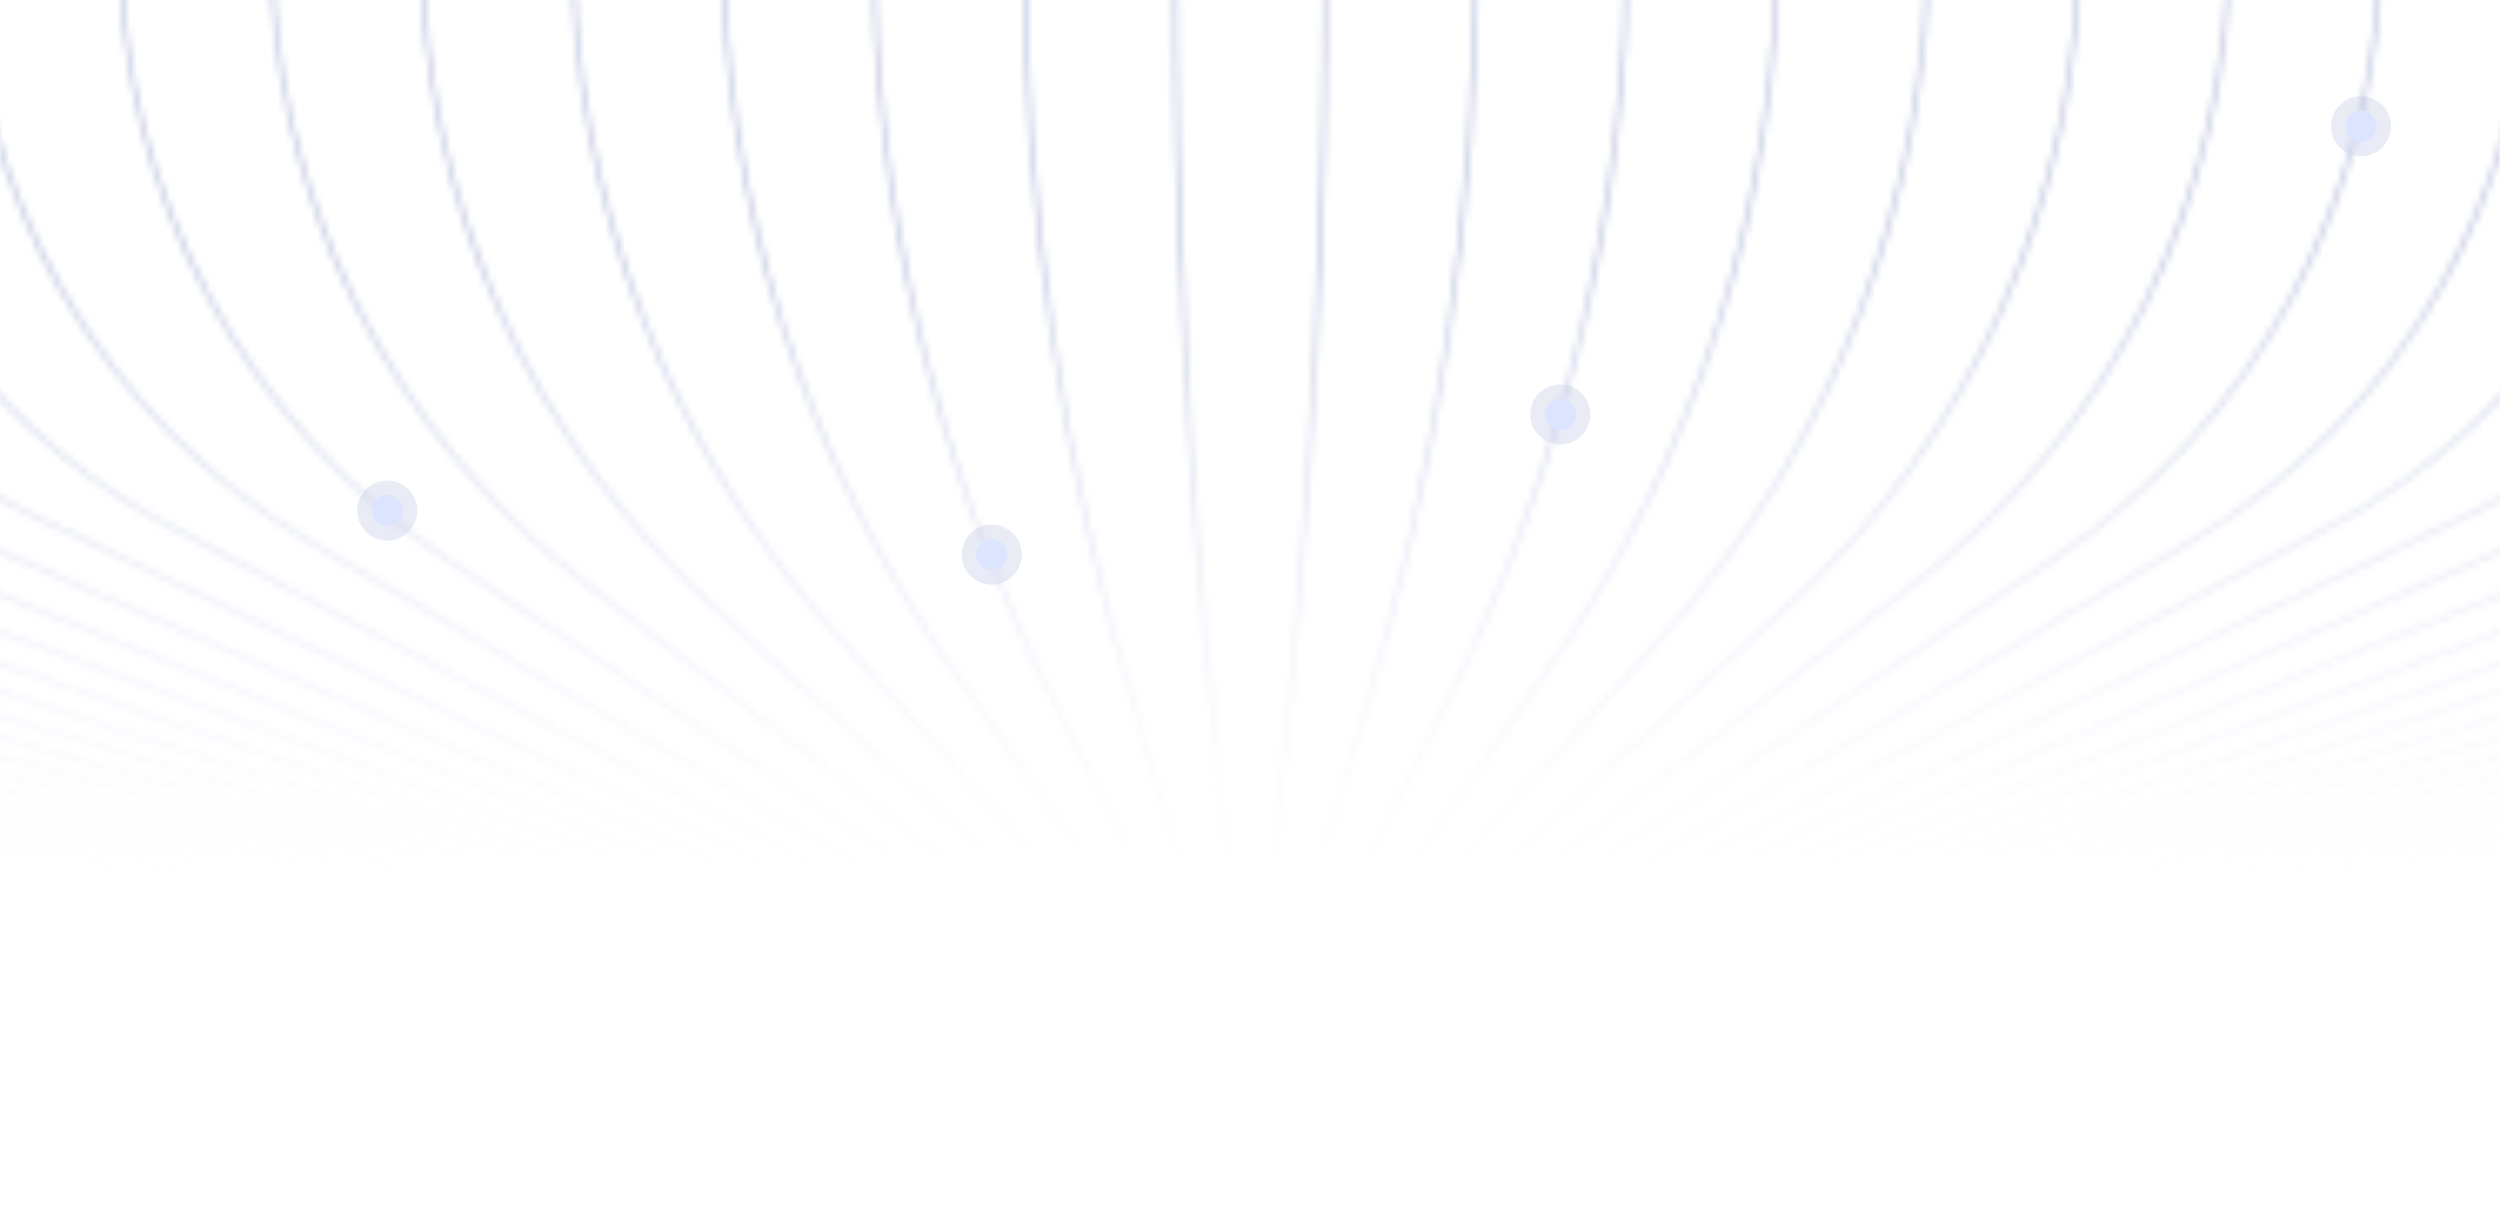 <?xml version="1.0" encoding="UTF-8"?>
<svg xmlns="http://www.w3.org/2000/svg" width="374" height="183" viewBox="0 0 374 183" fill="none">
  <g clip-path="url(#clip0_1406_8470)">
    <mask id="mask0_1406_8470" style="mask-type:alpha" maskUnits="userSpaceOnUse" x="-388" y="-118" width="1150" height="283">
      <path fill-rule="evenodd" clip-rule="evenodd" d="M-387.191 -22.854V-117.273H-387.91V-22.854C-387.913 -1.918 -380.64 18.368 -367.335 34.533C-354.03 50.697 -335.521 61.736 -314.975 65.759L186.953 164.04L186.958 164.04L186.961 164.041L186.965 164.043L186.97 164.044L186.973 164.044L186.976 164.045L187.035 163.747L187.046 163.697L187.114 164.045L187.117 164.044L187.12 164.044L187.123 164.043L187.126 164.042L187.13 164.041L187.134 164.04L187.139 164.039L187.143 164.038L689.065 65.759C709.611 61.736 728.12 50.697 741.425 34.533C754.73 18.368 762.003 -1.918 762 -22.854V-117.273H761.281V-22.854C761.284 -2.085 754.069 18.04 740.87 34.076C727.671 50.112 709.31 61.062 688.927 65.053L278.667 145.386L667.216 66.201C687.609 62.045 705.941 50.97 719.107 34.85C732.273 18.731 739.465 -1.443 739.465 -22.256V-117.273H738.747V-22.256C738.746 -1.608 731.611 18.405 718.55 34.396C705.489 50.387 687.303 61.374 667.072 65.497L271.267 146.161L648.107 66.081C667.577 61.944 685.036 51.247 697.565 35.78C710.094 20.313 716.932 1.013 716.936 -18.892V-117.273H716.218V-18.892C716.213 0.848 709.431 19.988 697.006 35.327C684.582 50.666 667.267 61.275 647.958 65.378L265.206 146.715L635.643 64.512C652.308 60.812 667.212 51.538 677.895 38.223C688.578 24.908 694.401 8.348 694.401 -8.723V-117.273H693.683V-8.723C693.682 8.185 687.915 24.586 677.335 37.773C666.754 50.961 651.992 60.145 635.487 63.81L258.364 147.498L613.824 64.948C630.329 61.115 645.049 51.806 655.589 38.539C666.128 25.271 671.866 8.826 671.867 -8.118V-117.273H671.148V-8.118C671.147 8.664 665.465 24.951 655.026 38.092C644.588 51.232 630.008 60.451 613.661 64.248L252.179 148.197L592.077 65.408C608.406 61.431 622.926 52.086 633.308 38.87C643.69 25.654 649.333 9.334 649.332 -7.472V-117.273H648.613V-7.472C648.615 9.173 643.026 25.337 632.743 38.426C622.46 51.515 608.079 60.771 591.906 64.71L246.295 148.891L569.121 66.227C585.621 62.002 600.245 52.407 610.689 38.952C621.133 25.498 626.802 8.95 626.803 -8.082V-117.273H626.084V-8.082C626.083 8.79 620.468 25.183 610.121 38.511C599.775 51.84 585.288 61.346 568.942 65.531L240.71 149.579L547.548 66.765C563.828 62.372 578.206 52.736 588.459 39.349C598.712 25.962 604.268 9.57 604.268 -7.292V-117.273H603.549V-7.292C603.55 9.412 598.046 25.651 587.889 38.912C577.732 52.174 563.488 61.719 547.361 66.071L235.404 150.268L523.611 68.038C540.355 63.26 555.086 53.157 565.573 39.257C576.06 25.358 581.733 8.42 581.733 -8.992V-117.273H581.014V-8.992C581.015 8.264 575.393 25.05 564.999 38.824C554.606 52.599 540.007 62.612 523.414 67.347L230.312 150.973L502.303 68.665C518.76 63.686 533.179 53.542 543.426 39.735C553.673 25.928 559.205 9.19 559.204 -8.004V-117.273H558.485V-8.004C558.486 9.036 553.004 25.624 542.849 39.307C532.693 52.99 518.405 63.042 502.095 67.977L225.567 151.659L479.954 69.711C496.428 64.403 510.794 54.007 520.986 40.017C531.177 26.028 536.668 9.166 536.669 -8.142V-117.273H535.95V-8.142C535.949 9.014 530.507 25.728 520.405 39.594C510.303 53.461 496.063 63.766 479.733 69.026L221.312 152.275L457.827 70.858C474.262 65.197 488.521 54.548 498.615 40.396C508.709 26.244 514.134 9.295 514.134 -8.088V-117.273H513.415V-8.088C513.415 9.145 508.037 25.949 498.03 39.979C488.023 54.009 473.887 64.566 457.593 70.178L216.819 153.062L435.964 72.01C452.29 65.971 466.375 55.076 476.323 40.791C486.271 26.506 491.604 9.517 491.605 -7.891V-117.273H490.886V-7.891C490.885 9.37 485.597 26.216 475.733 40.38C465.869 54.545 451.903 65.348 435.714 71.336L213.051 153.69L413.348 73.683C429.795 67.112 443.895 55.763 453.828 41.099C463.76 26.436 469.07 9.132 469.07 -8.579V-117.273H468.351V-8.579C468.351 8.988 463.085 26.152 453.233 40.696C443.38 55.241 429.395 66.498 413.081 73.015L209.452 154.355L392.211 75.001C408.351 67.995 422.091 56.424 431.743 41.712C441.394 27 446.536 9.788 446.535 -7.807V-117.273H445.816V-7.807C445.817 9.648 440.716 26.723 431.142 41.318C421.567 55.912 407.936 67.391 391.925 74.342L206.15 155.005L370.555 76.828C386.556 69.228 400.073 57.246 409.538 42.273C419.004 27.299 424.029 9.949 424.03 -7.765V-117.273H423.311V-7.765C423.31 9.813 418.323 27.03 408.931 41.888C399.538 56.747 386.125 68.637 370.247 76.178L203.089 155.665L348.656 79.156C364.591 70.781 377.934 58.21 387.243 42.802C396.551 27.393 401.472 9.734 401.471 -8.268V-117.273H400.753V-8.268C400.753 9.603 395.868 27.134 386.628 42.43C377.387 57.726 364.141 70.206 348.321 78.519L200.344 156.296L327.686 81.493C343.29 72.327 356.228 59.242 365.218 43.535C374.207 27.828 378.936 10.045 378.936 -8.052V-117.273H378.218V-8.052C378.218 9.92 373.521 27.58 364.594 43.178C355.667 58.776 342.818 71.771 327.322 80.874L197.866 156.919L307.077 84.212C322.249 74.111 334.691 60.417 343.296 44.349C351.901 28.281 356.403 10.336 356.401 -7.891V-117.273H355.683V-7.891C355.684 10.218 351.211 28.047 342.662 44.01C334.113 59.974 321.752 73.578 306.679 83.614L195.663 157.522L286.621 87.628C301.31 76.345 313.208 61.837 321.396 45.224C329.583 28.611 333.842 10.337 333.843 -8.184V-117.273H333.124V-8.184C333.123 10.227 328.89 28.392 320.751 44.906C312.612 61.421 300.784 75.843 286.183 87.058L286.402 87.343L286.183 87.058L193.779 158.064L267.281 91.338C281.157 78.74 292.244 63.381 299.831 46.245C307.418 29.108 311.338 10.575 311.338 -8.166V-117.273H310.619V-8.166C310.619 10.475 306.721 28.909 299.174 45.953C291.627 62.998 280.599 78.276 266.798 90.805L192.113 158.606L248.572 95.963L248.305 95.722L248.572 95.963C274.469 67.223 288.802 29.909 288.803 -8.777V-117.273H288.084V-8.777C288.083 29.732 273.816 66.874 248.038 95.481L190.712 159.086L231.787 100.489C254.231 68.469 266.27 30.314 266.268 -8.789V-117.273H265.549V-8.789C265.552 30.167 253.558 68.178 231.198 100.077L189.551 159.49L216.946 104.795C234.564 69.609 243.737 30.801 243.739 -8.549V-117.273H243.02V-8.549C243.018 30.689 233.871 69.387 216.303 104.473L188.584 159.816L204.256 107.641C215.494 70.237 221.204 31.392 221.204 -7.663V-117.273H220.485V-7.663C220.485 31.322 214.785 70.097 203.568 107.434L187.774 160.014L192.843 109.393C196.731 70.619 198.673 31.726 198.669 -7.286V-117.273H197.95V-7.286C197.954 31.703 196.013 70.572 192.128 109.321L187.045 160.087L181.961 109.321C178.08 70.572 176.139 31.701 176.139 -7.292V-117.273H175.421V-7.292C175.421 31.724 177.363 70.619 181.246 109.393L186.315 160.01L170.523 107.434C159.305 70.097 153.606 31.322 153.605 -7.663V-117.273H152.887V-7.663C152.887 31.392 158.596 70.237 169.835 107.641L185.505 159.812L157.788 104.473C140.22 69.387 131.073 30.689 131.071 -8.549V-117.273H130.353V-8.549C130.354 30.801 139.528 69.609 157.145 104.795L184.538 159.487L142.894 100.077C120.534 68.178 108.54 30.167 108.543 -8.789V-117.273H107.824V-8.789C107.821 30.314 119.861 68.469 142.305 100.489L183.377 159.083L126.054 95.481C100.276 66.874 86.01 29.732 86.009 -8.777V-117.273H85.29V-8.777C85.291 29.909 99.623 67.223 125.52 95.963L181.999 158.627L107.291 90.805C93.489 78.276 82.461 62.998 74.915 45.953C67.368 28.909 63.469 10.475 63.47 -8.166V-117.273H62.751V-8.166C62.751 10.575 66.67 29.108 74.257 46.245C81.844 63.381 92.932 78.74 106.807 91.338L180.293 158.049L87.908 87.058L87.689 87.343L87.908 87.058C73.307 75.843 61.48 61.421 53.341 44.906C45.201 28.392 40.968 10.227 40.968 -8.184V-117.273H40.249V-8.184C40.249 10.337 44.508 28.611 52.696 45.224C60.884 61.837 72.782 76.345 87.47 87.628L178.446 157.537L67.41 83.614C52.336 73.578 39.976 59.974 31.427 44.01C22.878 28.047 18.405 10.218 18.406 -7.891V-117.273H17.688V-7.891C17.686 10.336 22.188 28.281 30.793 44.349C39.398 60.417 51.84 74.111 67.011 84.212L176.214 156.914L46.768 80.874C31.272 71.771 18.423 58.776 9.496 43.178C0.568 27.58 -4.128 9.92 -4.128 -8.052V-117.273H-4.847V-8.052C-4.847 10.045 -0.118 27.828 8.872 43.535C17.862 59.242 30.8 72.327 46.404 81.493L173.735 156.29L25.769 78.519C9.95 70.206 -3.296 57.726 -12.537 42.43C-21.778 27.134 -26.662 9.603 -26.662 -8.268V-117.273H-27.381V-8.268C-27.381 9.734 -22.461 27.393 -13.152 42.802C-3.844 58.21 9.5 70.781 25.435 79.156L170.986 155.657L3.844 76.178C-12.029 68.632 -25.437 56.739 -34.824 41.88C-44.211 27.021 -49.193 9.805 -49.19 -7.771V-117.273H-49.909V-7.771C-49.911 9.941 -44.892 27.29 -35.432 42.264C-25.972 57.238 -12.46 69.223 3.536 76.828L167.925 154.998L-17.833 74.342C-33.844 67.391 -47.475 55.912 -57.05 41.318C-66.624 26.723 -71.725 9.648 -71.725 -7.807V-117.273H-72.443V-7.807C-72.444 9.788 -67.302 27 -57.651 41.712C-48 56.424 -34.259 67.995 -18.119 75.001L164.699 154.38L-38.993 73.015C-55.307 66.498 -69.293 55.241 -79.145 40.696C-88.997 26.152 -94.263 8.988 -94.264 -8.579V-117.273H-94.982V-8.579C-94.982 9.132 -89.673 26.436 -79.74 41.099C-69.807 55.763 -55.707 67.112 -39.26 73.683L161.022 153.685L-61.625 71.336C-77.814 65.348 -91.78 54.545 -101.644 40.38C-111.508 26.216 -116.796 9.37 -116.797 -7.891V-117.273H-117.516V-7.891C-117.515 9.517 -112.181 26.506 -102.234 40.791C-92.286 55.076 -78.201 65.971 -61.874 72.01L157.29 153.07L-83.504 70.178C-99.803 64.565 -113.943 54.003 -123.95 39.967C-133.958 25.931 -139.333 9.12 -139.327 -8.118V-8.118V-117.273H-140.046V-8.118V-8.118C-140.052 9.27 -134.63 26.226 -124.535 40.384C-114.441 54.542 -100.179 65.195 -83.738 70.858L152.759 152.27L-105.644 69.026C-121.974 63.766 -136.214 53.461 -146.316 39.594C-156.418 25.728 -161.861 9.014 -161.861 -8.142V-117.273H-162.58V-8.142C-162.579 9.166 -157.088 26.028 -146.897 40.017C-136.706 54.007 -122.339 64.403 -105.865 69.711L148.47 151.643L-128.005 67.977C-144.315 63.042 -158.604 52.99 -168.759 39.307C-178.914 25.624 -184.397 9.036 -184.396 -8.004V-117.273H-185.114V-8.004C-185.115 9.19 -179.583 25.928 -169.336 39.735C-159.089 53.542 -144.671 63.686 -128.213 68.665L143.789 150.977L-149.325 67.347C-165.918 62.612 -180.517 52.599 -190.91 38.824C-201.303 25.05 -206.925 8.264 -206.925 -8.992V-117.273H-207.644V-8.992C-207.644 8.42 -201.971 25.358 -191.484 39.257C-180.996 53.157 -166.266 63.26 -149.522 68.038L138.677 150.266L-173.27 66.071C-189.397 61.719 -203.641 52.174 -213.798 38.912C-223.955 25.651 -229.459 9.412 -229.458 -7.292V-117.273H-230.177V-7.292C-230.177 9.57 -224.621 25.962 -214.368 39.349C-204.115 52.736 -189.737 62.372 -173.457 66.765L133.369 149.577L-194.851 65.531C-211.196 61.346 -225.684 51.84 -236.03 38.511C-246.376 25.183 -251.992 8.79 -251.992 -8.082V-117.273H-252.711V-8.082C-252.71 8.95 -247.041 25.498 -236.597 38.952C-226.154 52.407 -211.529 62.002 -195.029 66.227L127.804 148.893L-217.815 64.71C-233.987 60.771 -248.368 51.515 -258.651 38.426C-268.934 25.337 -274.523 9.173 -274.521 -7.472V-117.273H-275.24V-7.472C-275.242 9.334 -269.599 25.654 -259.217 38.87C-248.834 52.086 -234.314 61.431 -217.985 65.408L121.907 148.196L-239.569 64.248C-255.916 60.451 -270.495 51.232 -280.934 38.092C-291.373 24.951 -297.055 8.664 -297.056 -8.118V-117.273H-297.774V-8.118C-297.774 8.826 -292.036 25.271 -281.497 38.539C-270.957 51.806 -256.236 61.115 -239.731 64.948L115.759 147.505L-261.399 63.81C-277.904 60.145 -292.666 50.961 -303.247 37.773C-313.827 24.586 -319.594 8.185 -319.595 -8.723V-117.273H-320.313V-8.723C-320.313 8.348 -314.49 24.908 -303.807 38.223C-293.124 51.538 -278.22 60.812 -261.555 64.512L108.815 146.701L-273.868 65.378C-293.177 61.275 -310.492 50.666 -322.917 35.327C-335.342 19.988 -342.124 0.848 -342.128 -18.892V-117.273H-342.847V-18.892C-342.842 1.013 -336.004 20.313 -323.475 35.78C-310.947 51.247 -293.488 61.944 -274.018 66.081L102.745 146.145L-292.983 65.497C-313.214 61.374 -331.4 50.387 -344.461 34.396C-357.522 18.405 -364.657 -1.608 -364.657 -22.256V-117.273H-365.376V-22.256C-365.375 -1.443 -358.183 18.731 -345.017 34.85C-331.851 50.97 -313.52 62.045 -293.126 66.201L95.29 145.36L-314.837 65.053C-335.219 61.062 -353.581 50.112 -366.78 34.076C-379.979 18.04 -387.194 -2.085 -387.191 -22.854Z" fill="url(#paint0_linear_1406_8470)"></path>
    </mask>
    <g mask="url(#mask0_1406_8470)">
      <rect x="-388" y="-103" width="1150" height="267.135" fill="url(#paint1_linear_1406_8470)"></rect>
    </g>
    <circle cx="57.924" cy="76.383" r="4.492" fill="url(#paint2_linear_1406_8470)" fill-opacity="0.47"></circle>
    <circle cx="57.927" cy="76.384" r="2.33" fill="#DCE4FF"></circle>
    <circle cx="148.367" cy="82.969" r="4.492" fill="url(#paint3_linear_1406_8470)" fill-opacity="0.47"></circle>
    <circle cx="148.371" cy="82.97" r="2.33" fill="#DCE4FF"></circle>
    <circle cx="353.211" cy="18.883" r="4.492" fill="url(#paint4_linear_1406_8470)" fill-opacity="0.47"></circle>
    <circle cx="353.214" cy="18.884" r="2.33" fill="#DCE4FF"></circle>
    <circle cx="233.419" cy="62.008" r="4.492" fill="url(#paint5_linear_1406_8470)" fill-opacity="0.47"></circle>
    <circle cx="233.423" cy="62.009" r="2.33" fill="#DCE4FF"></circle>
  </g>
  <defs>
    <linearGradient id="paint0_linear_1406_8470" x1="176.124" y1="153.181" x2="-269.337" y2="-7.39" gradientUnits="userSpaceOnUse">
      <stop offset="0.275" stop-color="#DEE4FF" stop-opacity="0.56"></stop>
      <stop offset="1" stop-color="#9EA8D0" stop-opacity="0.6"></stop>
    </linearGradient>
    <linearGradient id="paint1_linear_1406_8470" x1="176.077" y1="131.792" x2="176.077" y2="38.953" gradientUnits="userSpaceOnUse">
      <stop stop-color="#DEE4FF" stop-opacity="0"></stop>
      <stop offset="0.186" stop-color="#D2D9F6" stop-opacity="0.23"></stop>
      <stop offset="1" stop-color="#9EA8D0"></stop>
    </linearGradient>
    <linearGradient id="paint2_linear_1406_8470" x1="57.924" y1="61.537" x2="57.924" y2="85.97" gradientUnits="userSpaceOnUse">
      <stop offset="0.001" stop-color="#9FA6C1" stop-opacity="0.3"></stop>
      <stop offset="1" stop-color="#D2D9F6"></stop>
    </linearGradient>
    <linearGradient id="paint3_linear_1406_8470" x1="148.367" y1="68.123" x2="148.367" y2="92.556" gradientUnits="userSpaceOnUse">
      <stop offset="0.001" stop-color="#9FA6C1" stop-opacity="0.3"></stop>
      <stop offset="1" stop-color="#D2D9F6"></stop>
    </linearGradient>
    <linearGradient id="paint4_linear_1406_8470" x1="353.211" y1="4.037" x2="353.211" y2="28.47" gradientUnits="userSpaceOnUse">
      <stop offset="0.001" stop-color="#9FA6C1" stop-opacity="0.3"></stop>
      <stop offset="1" stop-color="#D2D9F6"></stop>
    </linearGradient>
    <linearGradient id="paint5_linear_1406_8470" x1="233.419" y1="47.162" x2="233.419" y2="71.595" gradientUnits="userSpaceOnUse">
      <stop offset="0.001" stop-color="#9FA6C1" stop-opacity="0.3"></stop>
      <stop offset="1" stop-color="#D2D9F6"></stop>
    </linearGradient>
    <clipPath id="clip0_1406_8470">
      <rect width="374" height="183" fill="white"></rect>
    </clipPath>
  </defs>
</svg>
